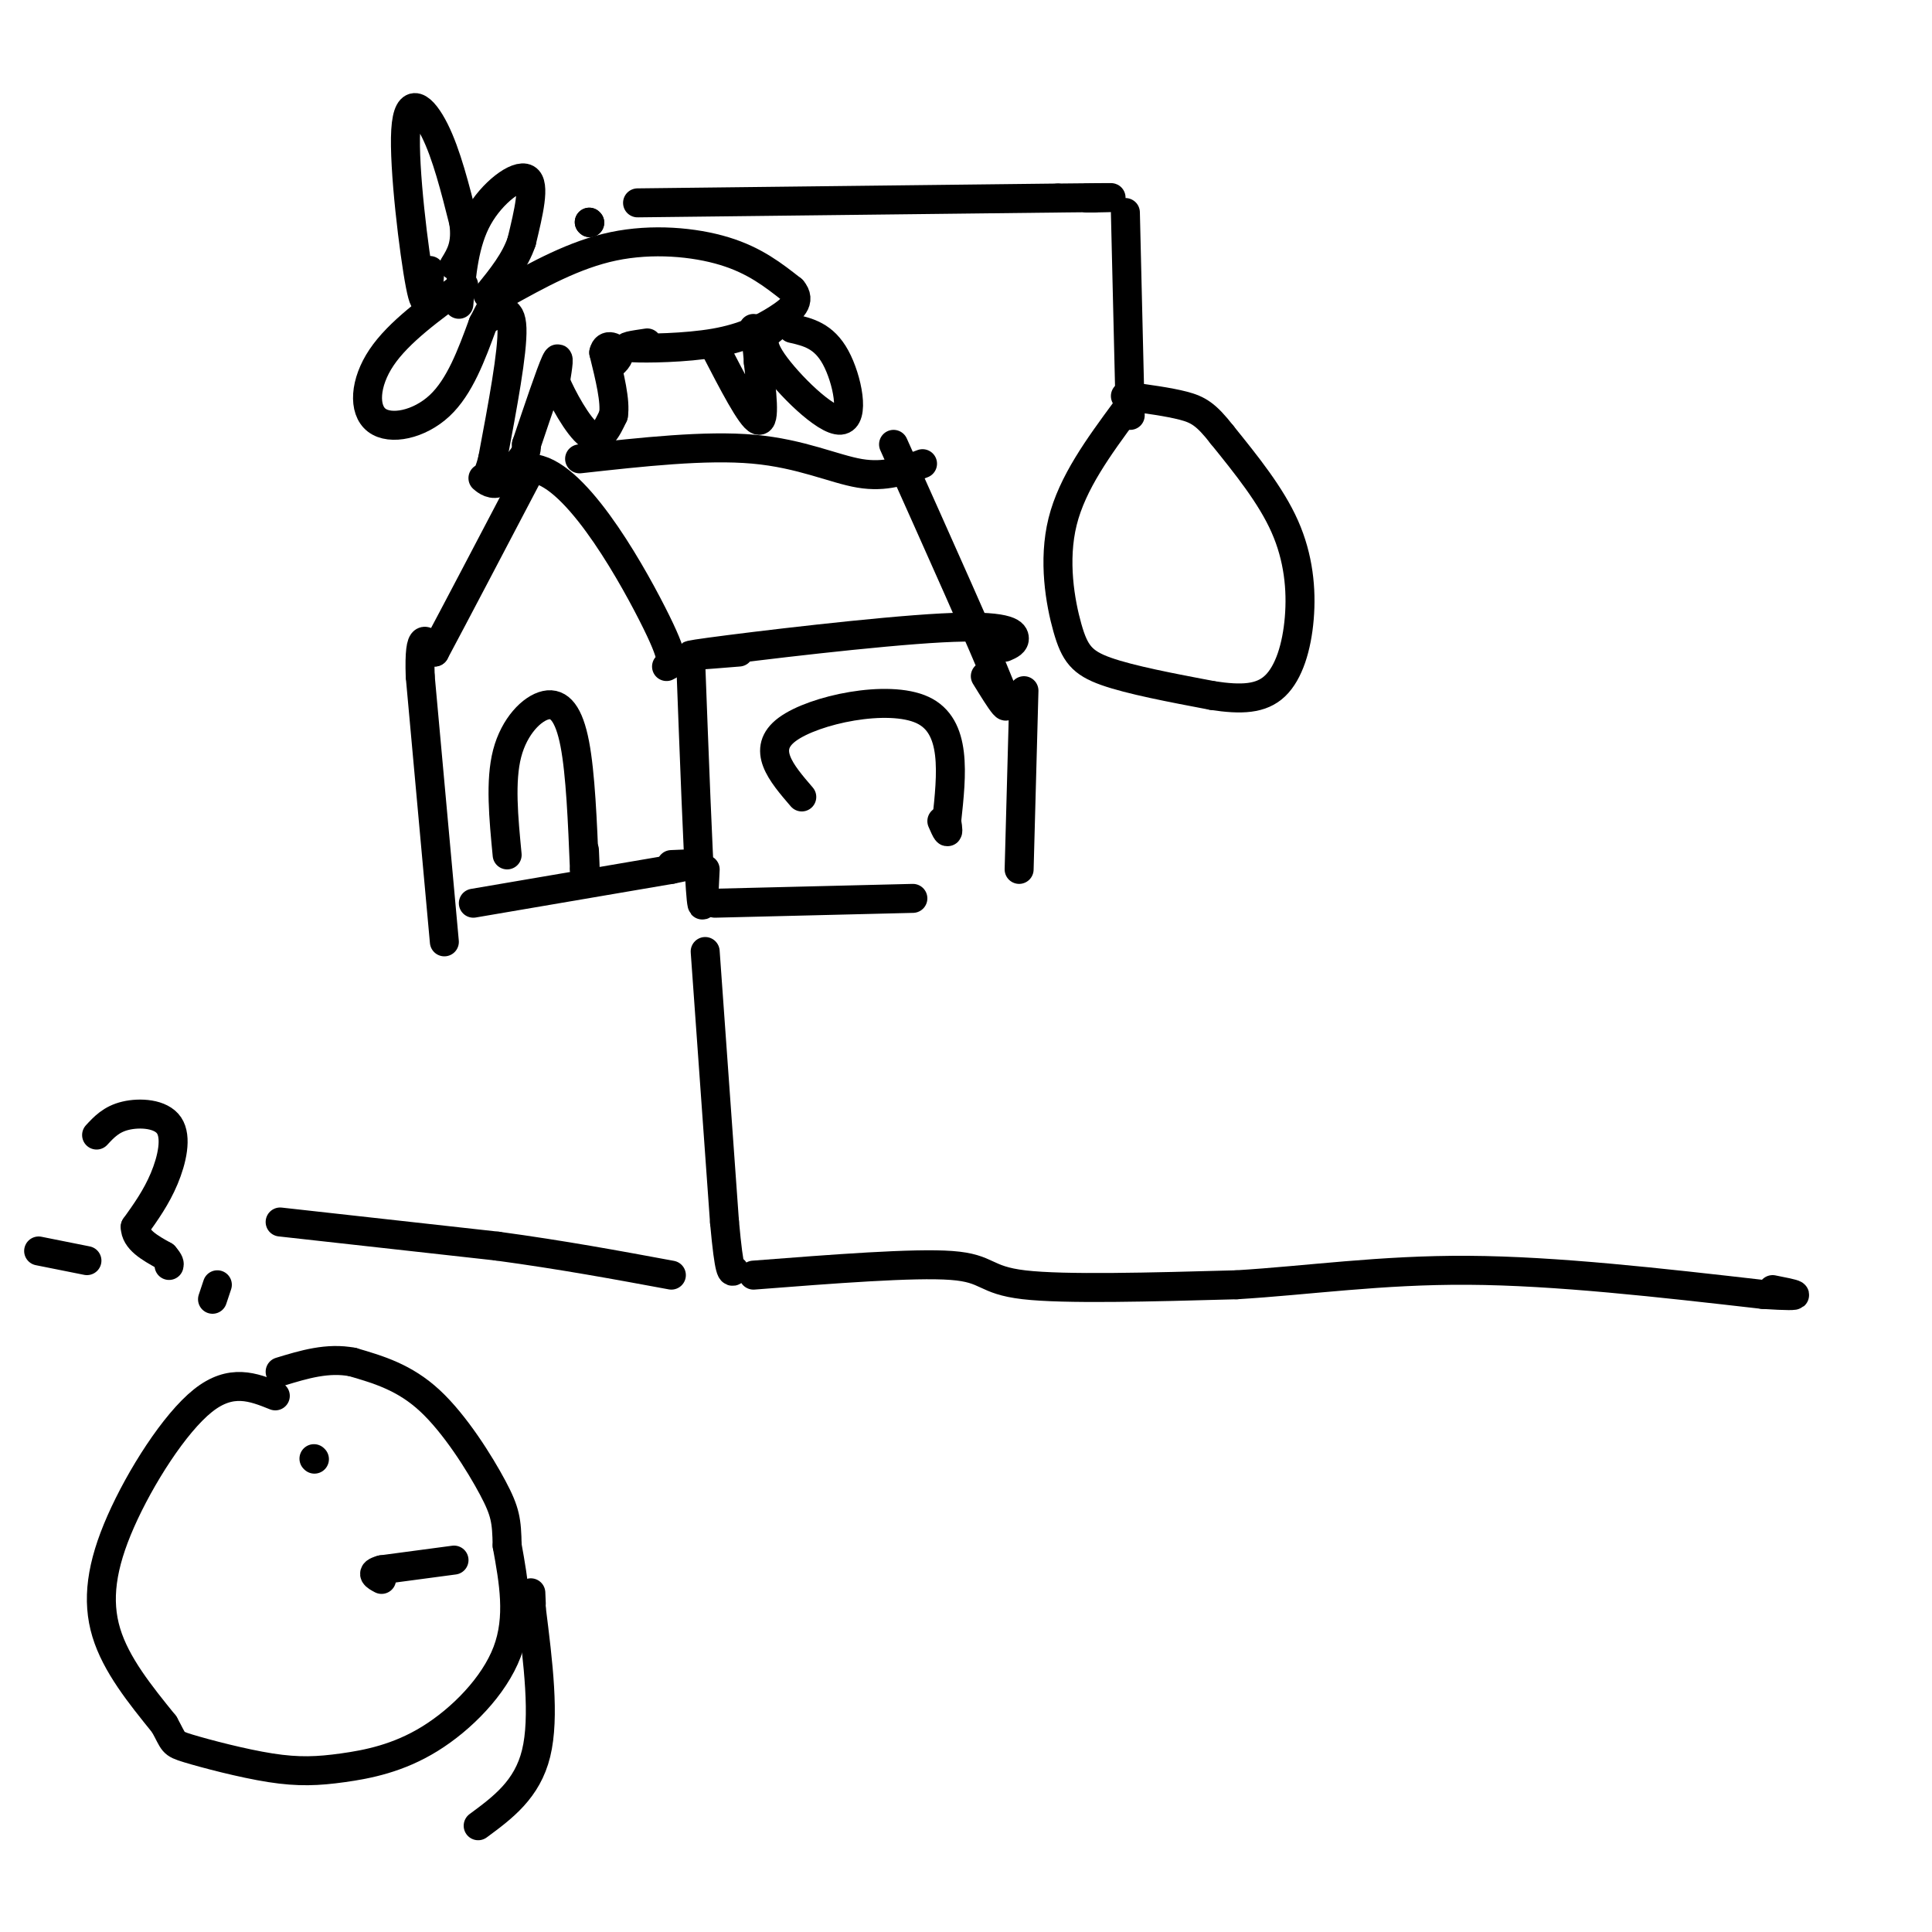 <svg viewBox='0 0 400 400' version='1.1' xmlns='http://www.w3.org/2000/svg' xmlns:xlink='http://www.w3.org/1999/xlink'><g fill='none' stroke='#000000' stroke-width='6' stroke-linecap='round' stroke-linejoin='round'><path d='M57,289c-4.577,-1.833 -9.155,-3.667 -15,1c-5.845,4.667 -12.958,15.833 -17,25c-4.042,9.167 -5.012,16.333 -3,23c2.012,6.667 7.006,12.833 12,19'/><path d='M34,357c2.141,3.840 1.494,3.939 5,5c3.506,1.061 11.166,3.086 17,4c5.834,0.914 9.842,0.719 15,0c5.158,-0.719 11.466,-1.963 18,-6c6.534,-4.037 13.296,-10.868 16,-18c2.704,-7.132 1.352,-14.566 0,-22'/><path d='M105,320c-0.095,-5.143 -0.333,-7.000 -3,-12c-2.667,-5.000 -7.762,-13.143 -13,-18c-5.238,-4.857 -10.619,-6.429 -16,-8'/><path d='M73,282c-5.167,-1.000 -10.083,0.500 -15,2'/><path d='M65,302c0.000,0.000 0.100,0.100 0.1,0.1'/><path d='M94,323c0.000,0.000 -15.000,2.000 -15,2'/><path d='M79,325c-2.500,0.667 -1.250,1.333 0,2'/><path d='M20,235c1.524,-1.649 3.048,-3.298 6,-4c2.952,-0.702 7.333,-0.458 9,2c1.667,2.458 0.619,7.131 -1,11c-1.619,3.869 -3.810,6.935 -6,10'/><path d='M28,254c0.000,2.667 3.000,4.333 6,6'/><path d='M34,260c1.167,1.333 1.083,1.667 1,2'/><path d='M44,269c0.000,0.000 1.000,-3.000 1,-3'/><path d='M99,378c5.083,-3.750 10.167,-7.500 12,-15c1.833,-7.500 0.417,-18.750 -1,-30'/><path d='M110,333c-0.167,-5.167 -0.083,-3.083 0,-1'/><path d='M146,197c0.000,0.000 4.000,56.000 4,56'/><path d='M150,253c1.000,11.000 1.500,10.500 2,10'/><path d='M92,195c0.000,0.000 -5.000,-55.000 -5,-55'/><path d='M87,140c-0.333,-10.000 1.333,-7.500 3,-5'/><path d='M90,135c3.833,-7.167 11.917,-22.583 20,-38'/><path d='M110,97c8.533,0.267 19.867,19.933 25,30c5.133,10.067 4.067,10.533 3,11'/><path d='M98,187c0.000,0.000 41.000,-7.000 41,-7'/><path d='M139,180c6.833,-1.333 3.417,-1.167 0,-1'/><path d='M143,137c0.750,19.917 1.500,39.833 2,47c0.500,7.167 0.750,1.583 1,-4'/><path d='M120,95c13.044,-1.444 26.089,-2.889 36,-2c9.911,0.889 16.689,4.111 22,5c5.311,0.889 9.156,-0.556 13,-2'/><path d='M185,92c9.417,21.000 18.833,42.000 22,50c3.167,8.000 0.083,3.000 -3,-2'/><path d='M153,135c-7.506,0.613 -15.012,1.226 -6,0c9.012,-1.226 34.542,-4.292 48,-5c13.458,-0.708 14.845,0.940 15,2c0.155,1.060 -0.923,1.530 -2,2'/><path d='M148,187c0.000,0.000 41.000,-1.000 41,-1'/><path d='M212,143c0.000,0.000 -1.000,37.000 -1,37'/><path d='M8,259c0.000,0.000 10.000,2.000 10,2'/><path d='M58,253c0.000,0.000 45.000,5.000 45,5'/><path d='M103,258c13.500,1.833 24.750,3.917 36,6'/><path d='M156,264c16.622,-1.289 33.244,-2.578 41,-2c7.756,0.578 6.644,3.022 15,4c8.356,0.978 26.178,0.489 44,0'/><path d='M256,266c14.800,-0.889 29.800,-3.111 48,-3c18.200,0.111 39.600,2.556 61,5'/><path d='M365,268c10.500,0.667 6.250,-0.167 2,-1'/><path d='M96,59c-6.738,4.881 -13.476,9.762 -17,15c-3.524,5.238 -3.833,10.833 -1,13c2.833,2.167 8.810,0.905 13,-3c4.190,-3.905 6.595,-10.452 9,-17'/><path d='M100,67c1.833,-3.500 1.917,-3.750 2,-4'/><path d='M101,66c2.417,-1.417 4.833,-2.833 5,2c0.167,4.833 -1.917,15.917 -4,27'/><path d='M102,95c-1.190,4.964 -2.167,3.875 -2,4c0.167,0.125 1.476,1.464 3,1c1.524,-0.464 3.262,-2.732 5,-5'/><path d='M108,95c1.000,-1.333 1.000,-2.167 1,-3'/><path d='M109,92c2.500,-7.417 5.000,-14.833 6,-17c1.000,-2.167 0.500,0.917 0,4'/><path d='M115,79c1.333,3.244 4.667,9.356 7,11c2.333,1.644 3.667,-1.178 5,-4'/><path d='M127,86c0.500,-2.833 -0.750,-7.917 -2,-13'/><path d='M125,73c0.444,-2.156 2.556,-1.044 3,0c0.444,1.044 -0.778,2.022 -2,3'/><path d='M104,61c7.467,-4.156 14.933,-8.311 23,-10c8.067,-1.689 16.733,-0.911 23,1c6.267,1.911 10.133,4.956 14,8'/><path d='M164,60c1.994,2.313 -0.022,4.094 -3,6c-2.978,1.906 -6.917,3.936 -13,5c-6.083,1.064 -14.309,1.161 -17,1c-2.691,-0.161 0.155,-0.581 3,-1'/><path d='M148,72c3.750,7.250 7.500,14.500 9,15c1.500,0.500 0.750,-5.750 0,-12'/><path d='M157,75c-0.167,-3.167 -0.583,-5.083 -1,-7'/><path d='M160,68c-1.560,1.250 -3.119,2.500 0,7c3.119,4.500 10.917,12.250 14,12c3.083,-0.250 1.452,-8.500 -1,-13c-2.452,-4.500 -5.726,-5.250 -9,-6'/><path d='M89,56c-0.363,4.774 -0.726,9.548 -2,3c-1.274,-6.548 -3.458,-24.417 -3,-32c0.458,-7.583 3.560,-4.881 6,0c2.440,4.881 4.220,11.940 6,19'/><path d='M96,46c0.667,4.667 -0.667,6.833 -2,9'/><path d='M95,63c0.556,-6.422 1.111,-12.844 4,-18c2.889,-5.156 8.111,-9.044 10,-8c1.889,1.044 0.444,7.022 -1,13'/><path d='M108,50c-1.333,4.000 -4.167,7.500 -7,11'/><path d='M122,46c0.000,0.000 0.100,0.100 0.1,0.1'/><path d='M122,46c0.000,0.000 0.100,0.100 0.1,0.1'/><path d='M132,42c0.000,0.000 87.000,-1.000 87,-1'/><path d='M219,41c15.667,-0.167 11.333,-0.083 7,0'/><path d='M226,41c1.000,0.000 0.000,0.000 -1,0'/><path d='M233,44c0.000,0.000 1.000,42.000 1,42'/><path d='M233,85c-5.500,7.470 -11.000,14.940 -13,23c-2.000,8.060 -0.500,16.708 1,22c1.500,5.292 3.000,7.226 8,9c5.000,1.774 13.500,3.387 22,5'/><path d='M251,144c6.038,0.927 10.134,0.743 13,-2c2.866,-2.743 4.502,-8.046 5,-14c0.498,-5.954 -0.144,-12.558 -3,-19c-2.856,-6.442 -7.928,-12.721 -13,-19'/><path d='M253,90c-3.267,-4.200 -4.933,-5.200 -8,-6c-3.067,-0.800 -7.533,-1.400 -12,-2'/><path d='M105,177c-0.738,-7.661 -1.476,-15.321 0,-21c1.476,-5.679 5.167,-9.375 8,-10c2.833,-0.625 4.810,1.821 6,8c1.190,6.179 1.595,16.089 2,26'/><path d='M121,180c0.333,3.667 0.167,-0.167 0,-4'/><path d='M166,165c-4.267,-4.956 -8.533,-9.911 -3,-14c5.533,-4.089 20.867,-7.311 28,-4c7.133,3.311 6.067,13.156 5,23'/><path d='M196,170c0.667,3.833 -0.167,1.917 -1,0'/></g>
</svg>